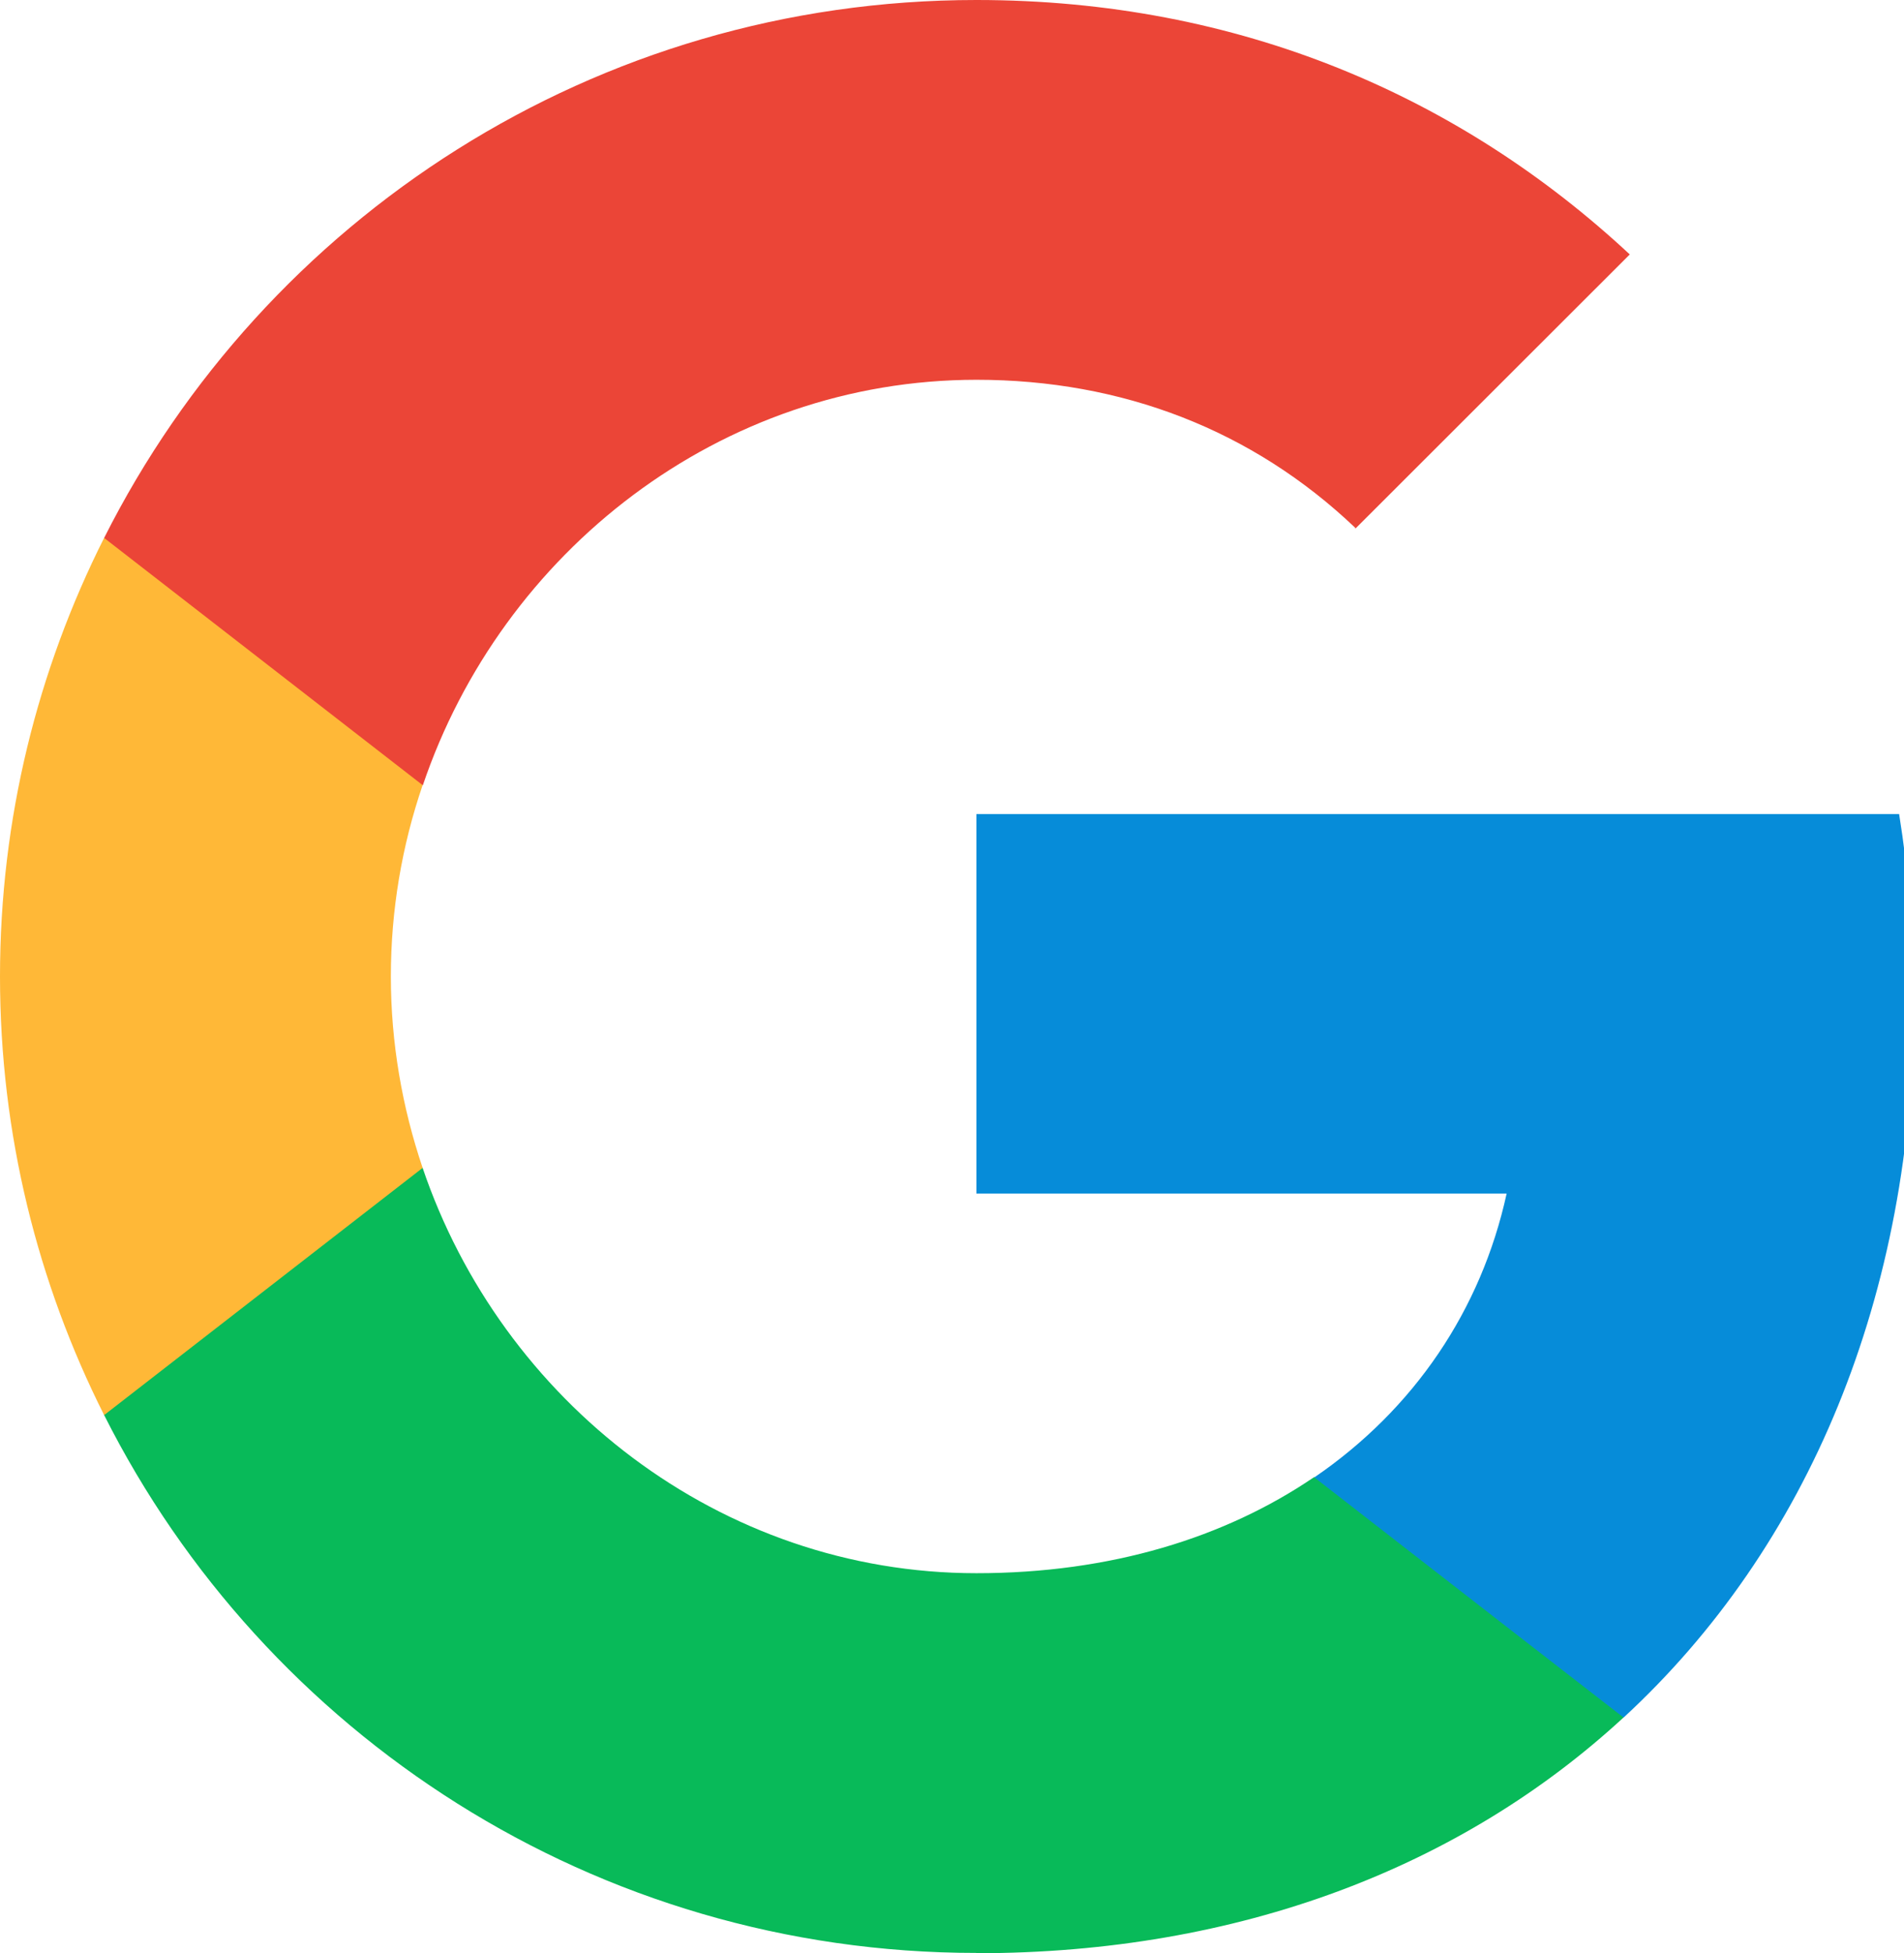 <svg width="39" height="40" viewBox="0 0 39 40" fill="none" xmlns="http://www.w3.org/2000/svg">
<g clip-path="url(#clip0_81001_29)">
<g clip-path="url(#clip1_81001_29)">
<path d="M39.206 20.461C39.206 19.15 39.094 17.889 38.9 16.672H20V24.444H30.861C30.339 26.833 28.961 28.866 26.917 30.261V35.177H33.256C37.033 31.694 39.206 26.544 39.206 20.461Z" fill="#068CD9"/>
<path d="M20 40.003C25.394 40.003 29.944 38.231 33.255 35.175L31.049 33.464L26.916 30.253C25.094 31.492 22.75 32.22 20 32.22C14.738 32.22 10.272 28.686 8.655 23.914H2.133V28.981C5.422 35.514 12.188 39.997 20 39.997V40.003Z" fill="#08BA59"/>
<path d="M8.656 23.916C8.239 22.682 8.006 21.36 8.006 19.999C8.006 18.638 8.233 17.321 8.656 16.082V11.016H2.133C0.772 13.721 0 16.766 0 19.999C0 23.232 0.772 26.277 2.133 28.982L8.661 23.916H8.656Z" fill="#FFB837"/>
<path d="M20 7.778C22.983 7.778 25.655 8.806 27.761 10.811V10.828L33.383 5.211C29.916 1.983 25.394 0 20 0C12.183 0 5.422 4.483 2.133 11.017L8.661 16.083C10.277 11.311 14.744 7.778 20.005 7.778H20Z" fill="#EB4537"/>
</g>
</g>
<defs>
<clipPath id="clip0_81001_29">
<rect width="39" height="40" fill="white"/>
</clipPath>
<clipPath id="clip1_81001_29">
<rect width="39.206" height="40" fill="white"/>
</clipPath>
</defs>
</svg>
